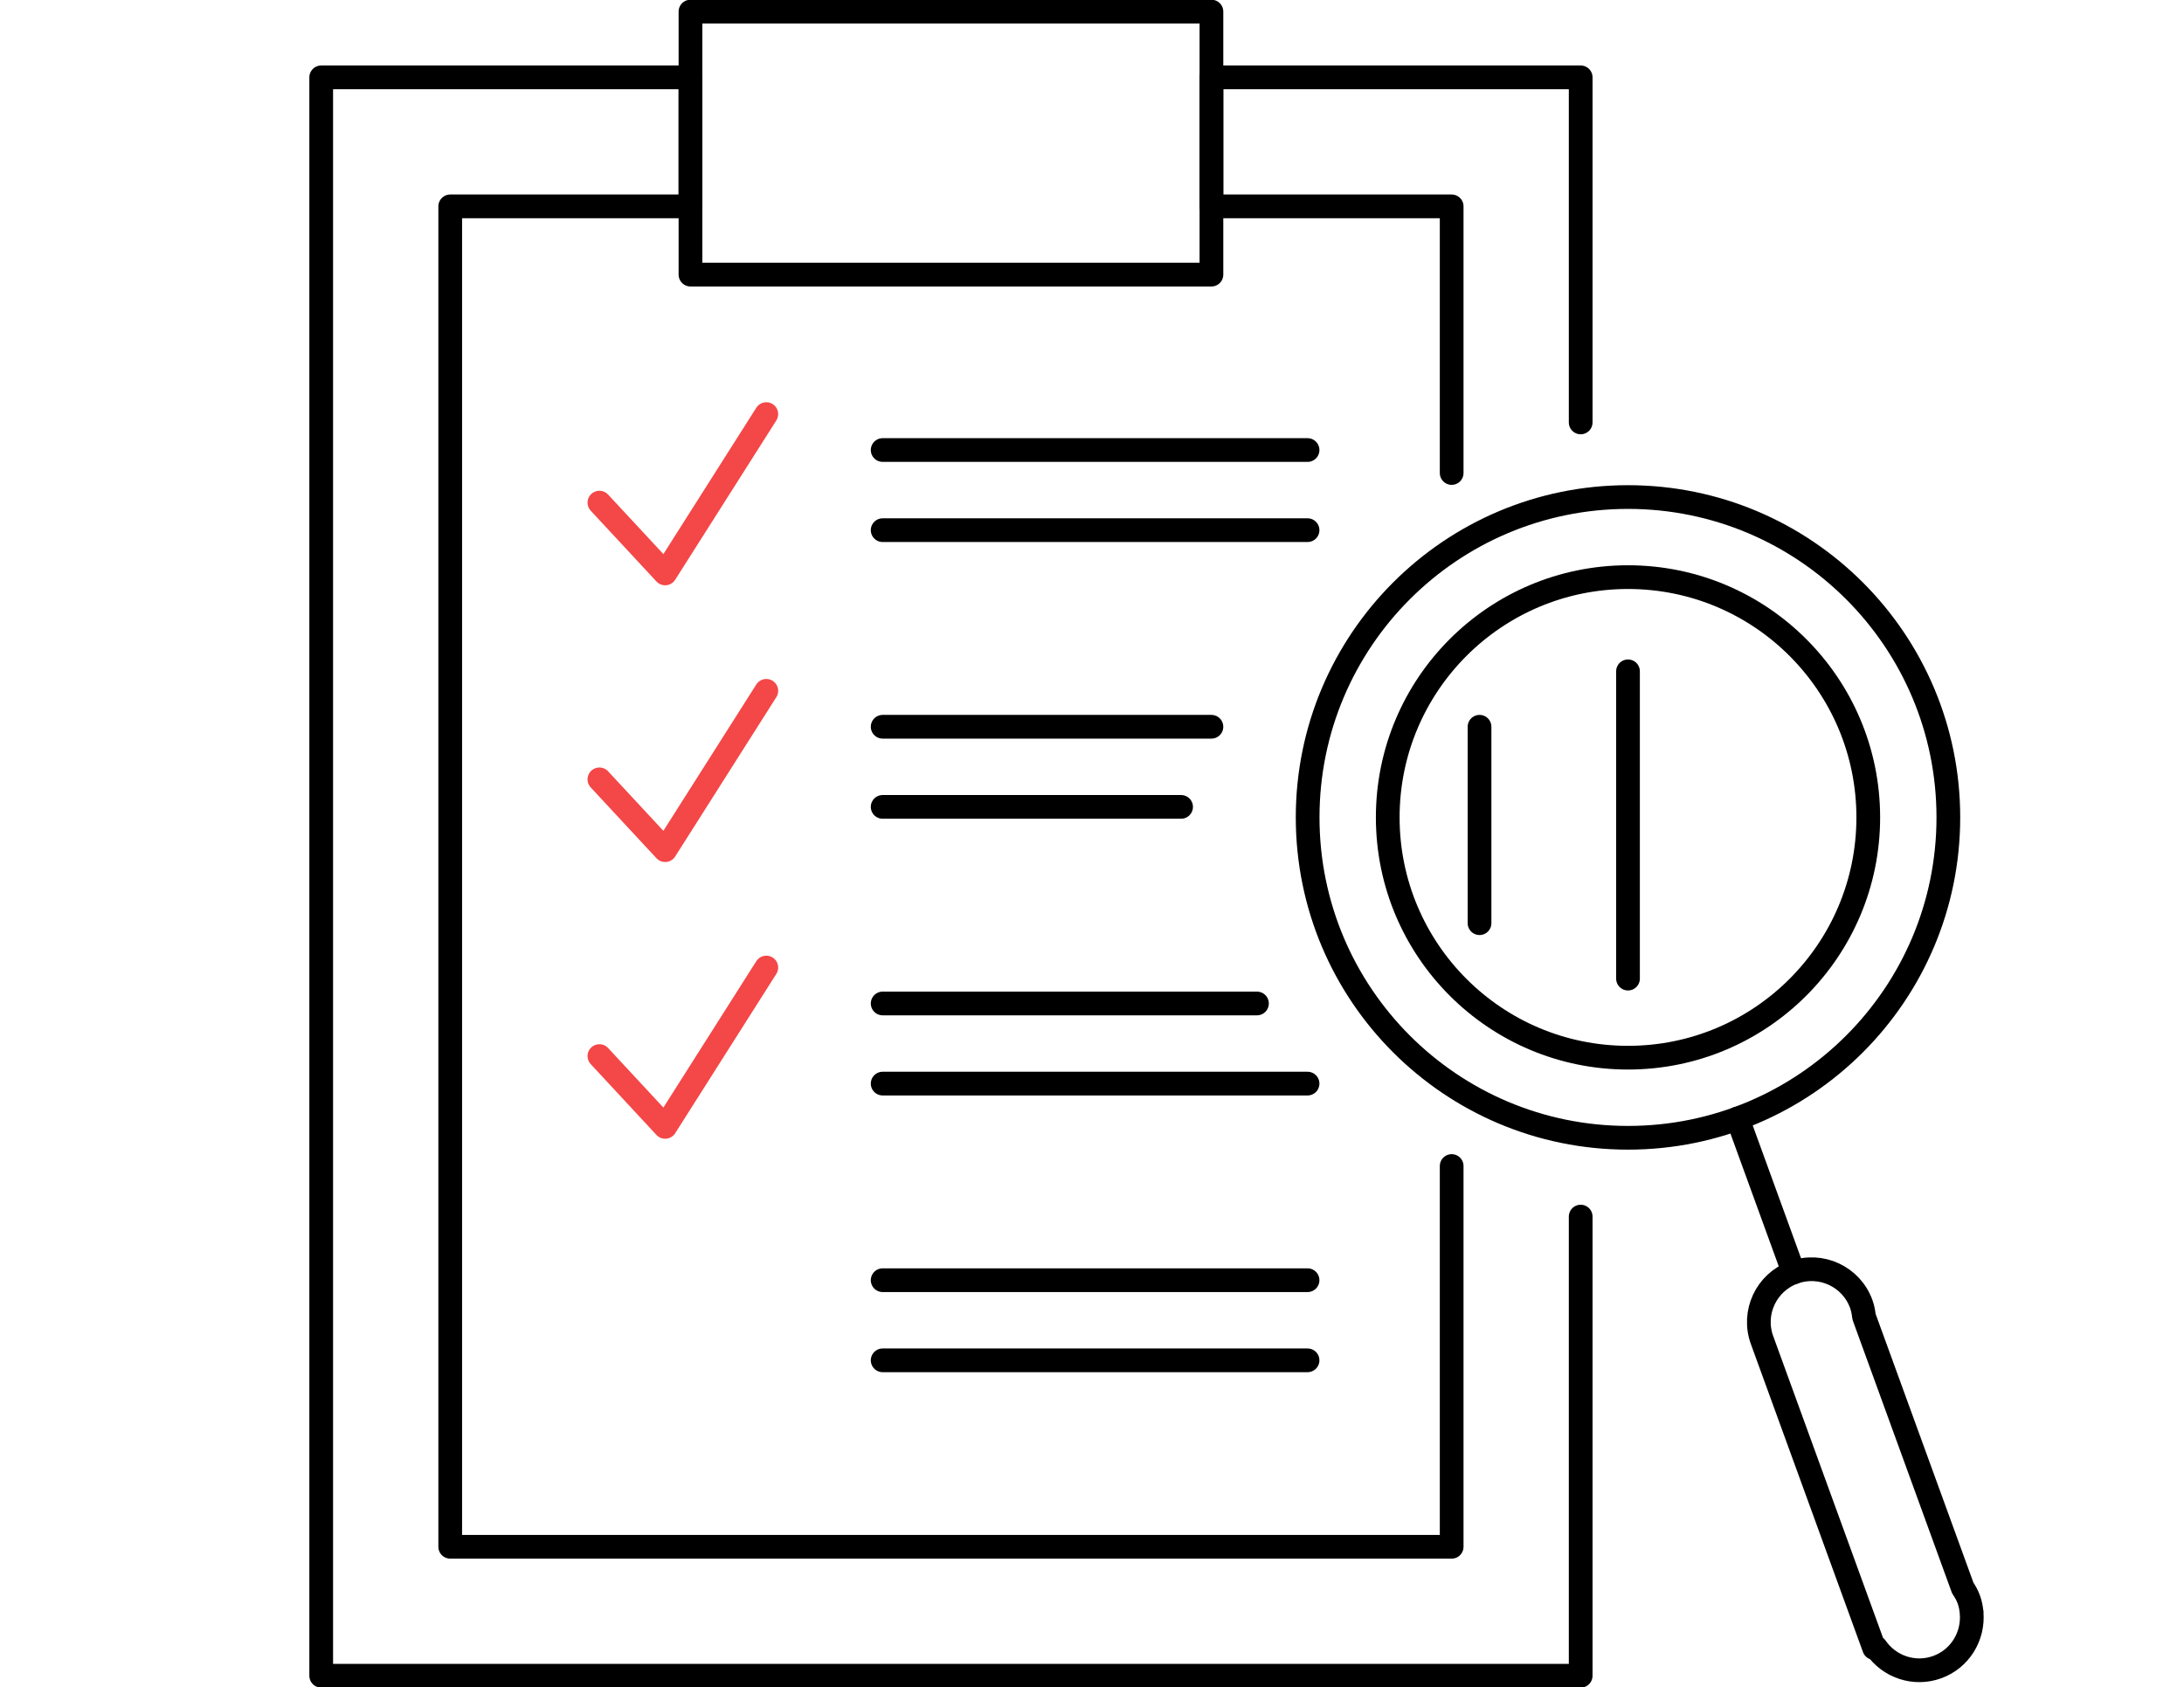 <?xml version="1.0" encoding="utf-8"?>
<!-- Generator: Adobe Illustrator 16.0.0, SVG Export Plug-In . SVG Version: 6.00 Build 0)  -->
<!DOCTYPE svg PUBLIC "-//W3C//DTD SVG 1.1//EN" "http://www.w3.org/Graphics/SVG/1.1/DTD/svg11.dtd">
<svg version="1.1" id="Layer_2" xmlns="http://www.w3.org/2000/svg" xmlns:xlink="http://www.w3.org/1999/xlink" x="0px" y="0px"
	 width="261.08px" height="201.701px" viewBox="0 0 261.08 201.701" enable-background="new 0 0 261.08 201.701"
	 xml:space="preserve">
<g>
	<g>
		
			<circle fill="none" stroke="#000000" stroke-width="2.835" stroke-linecap="round" stroke-linejoin="round" stroke-miterlimit="10" cx="194.614" cy="97.711" r="38.296"/>
		
			<circle fill="none" stroke="#000000" stroke-width="2.835" stroke-linecap="round" stroke-linejoin="round" stroke-miterlimit="10" cx="194.615" cy="97.71" r="28.722"/>
		
			<line fill="none" stroke="#000000" stroke-width="2.835" stroke-linecap="round" stroke-linejoin="round" stroke-miterlimit="10" x1="207.712" y1="133.696" x2="214.41" y2="152.103"/>
		
			<path fill="none" stroke="#000000" stroke-width="2.835" stroke-linecap="round" stroke-linejoin="round" stroke-miterlimit="10" d="
			M234.634,189.826l-11.809-32.444c-0.055-0.505-0.146-1.011-0.327-1.51c-1.192-3.275-4.813-4.961-8.088-3.771
			c-3.274,1.191-4.964,4.812-3.772,8.086L224.036,197l0.214-0.075c1.591,2.305,4.577,3.358,7.332,2.355
			c2.756-1.004,4.364-3.729,4.103-6.518l0.017-0.008l-0.019-0.053c-0.054-0.508-0.146-1.012-0.33-1.512
			C235.172,190.692,234.919,190.246,234.634,189.826z"/>
	</g>
	
		<line fill="none" stroke="#000000" stroke-width="2.835" stroke-linecap="round" stroke-linejoin="round" stroke-miterlimit="10" x1="194.615" y1="116.979" x2="194.615" y2="80.247"/>
	
		<line fill="none" stroke="#000000" stroke-width="2.835" stroke-linecap="round" stroke-linejoin="round" stroke-miterlimit="10" x1="176.866" y1="110.353" x2="176.866" y2="86.874"/>
	
		<rect x="82.54" y="1.385" fill="none" stroke="#000000" stroke-width="2.835" stroke-linecap="round" stroke-linejoin="round" stroke-miterlimit="10" width="62.277" height="31.442"/>
	
		<polyline fill="none" stroke="#000000" stroke-width="2.835" stroke-linecap="round" stroke-linejoin="round" stroke-miterlimit="10" points="
		173.536,139.382 173.536,184.896 53.82,184.896 53.82,24.667 82.54,24.667 82.54,9.245 38.398,9.245 38.398,200.315 
		188.958,200.315 188.958,145.426 	"/>
	
		<polyline fill="none" stroke="#000000" stroke-width="2.835" stroke-linecap="round" stroke-linejoin="round" stroke-miterlimit="10" points="
		188.958,50.495 188.958,9.245 144.815,9.245 144.815,24.667 173.536,24.667 173.536,56.541 	"/>
	
		<polyline fill="none" stroke="#F44747" stroke-width="2.835" stroke-linecap="round" stroke-linejoin="round" stroke-miterlimit="10" points="
		71.654,60.083 79.514,68.546 91.607,49.499 	"/>
	
		<line fill="none" stroke="#000000" stroke-width="2.835" stroke-linecap="round" stroke-linejoin="round" stroke-miterlimit="10" x1="105.515" y1="53.795" x2="156.308" y2="53.795"/>
	
		<line fill="none" stroke="#000000" stroke-width="2.835" stroke-linecap="round" stroke-linejoin="round" stroke-miterlimit="10" x1="105.515" y1="63.374" x2="156.308" y2="63.374"/>
	
		<polyline fill="none" stroke="#F44747" stroke-width="2.835" stroke-linecap="round" stroke-linejoin="round" stroke-miterlimit="10" points="
		71.654,93.161 79.514,101.625 91.607,82.578 	"/>
	
		<line fill="none" stroke="#000000" stroke-width="2.835" stroke-linecap="round" stroke-linejoin="round" stroke-miterlimit="10" x1="105.515" y1="86.874" x2="144.815" y2="86.874"/>
	
		<line fill="none" stroke="#000000" stroke-width="2.835" stroke-linecap="round" stroke-linejoin="round" stroke-miterlimit="10" x1="105.515" y1="96.452" x2="141.19" y2="96.452"/>
	
		<polyline fill="none" stroke="#F44747" stroke-width="2.835" stroke-linecap="round" stroke-linejoin="round" stroke-miterlimit="10" points="
		71.654,126.239 79.514,134.704 91.607,115.656 	"/>
	
		<line fill="none" stroke="#000000" stroke-width="2.835" stroke-linecap="round" stroke-linejoin="round" stroke-miterlimit="10" x1="105.515" y1="119.952" x2="150.26" y2="119.952"/>
	
		<line fill="none" stroke="#000000" stroke-width="2.835" stroke-linecap="round" stroke-linejoin="round" stroke-miterlimit="10" x1="105.515" y1="129.53" x2="156.308" y2="129.53"/>
	
		<line fill="none" stroke="#000000" stroke-width="2.835" stroke-linecap="round" stroke-linejoin="round" stroke-miterlimit="10" x1="105.515" y1="153.03" x2="156.308" y2="153.03"/>
	
		<line fill="none" stroke="#000000" stroke-width="2.835" stroke-linecap="round" stroke-linejoin="round" stroke-miterlimit="10" x1="105.515" y1="162.608" x2="156.308" y2="162.608"/>
</g>
</svg>
